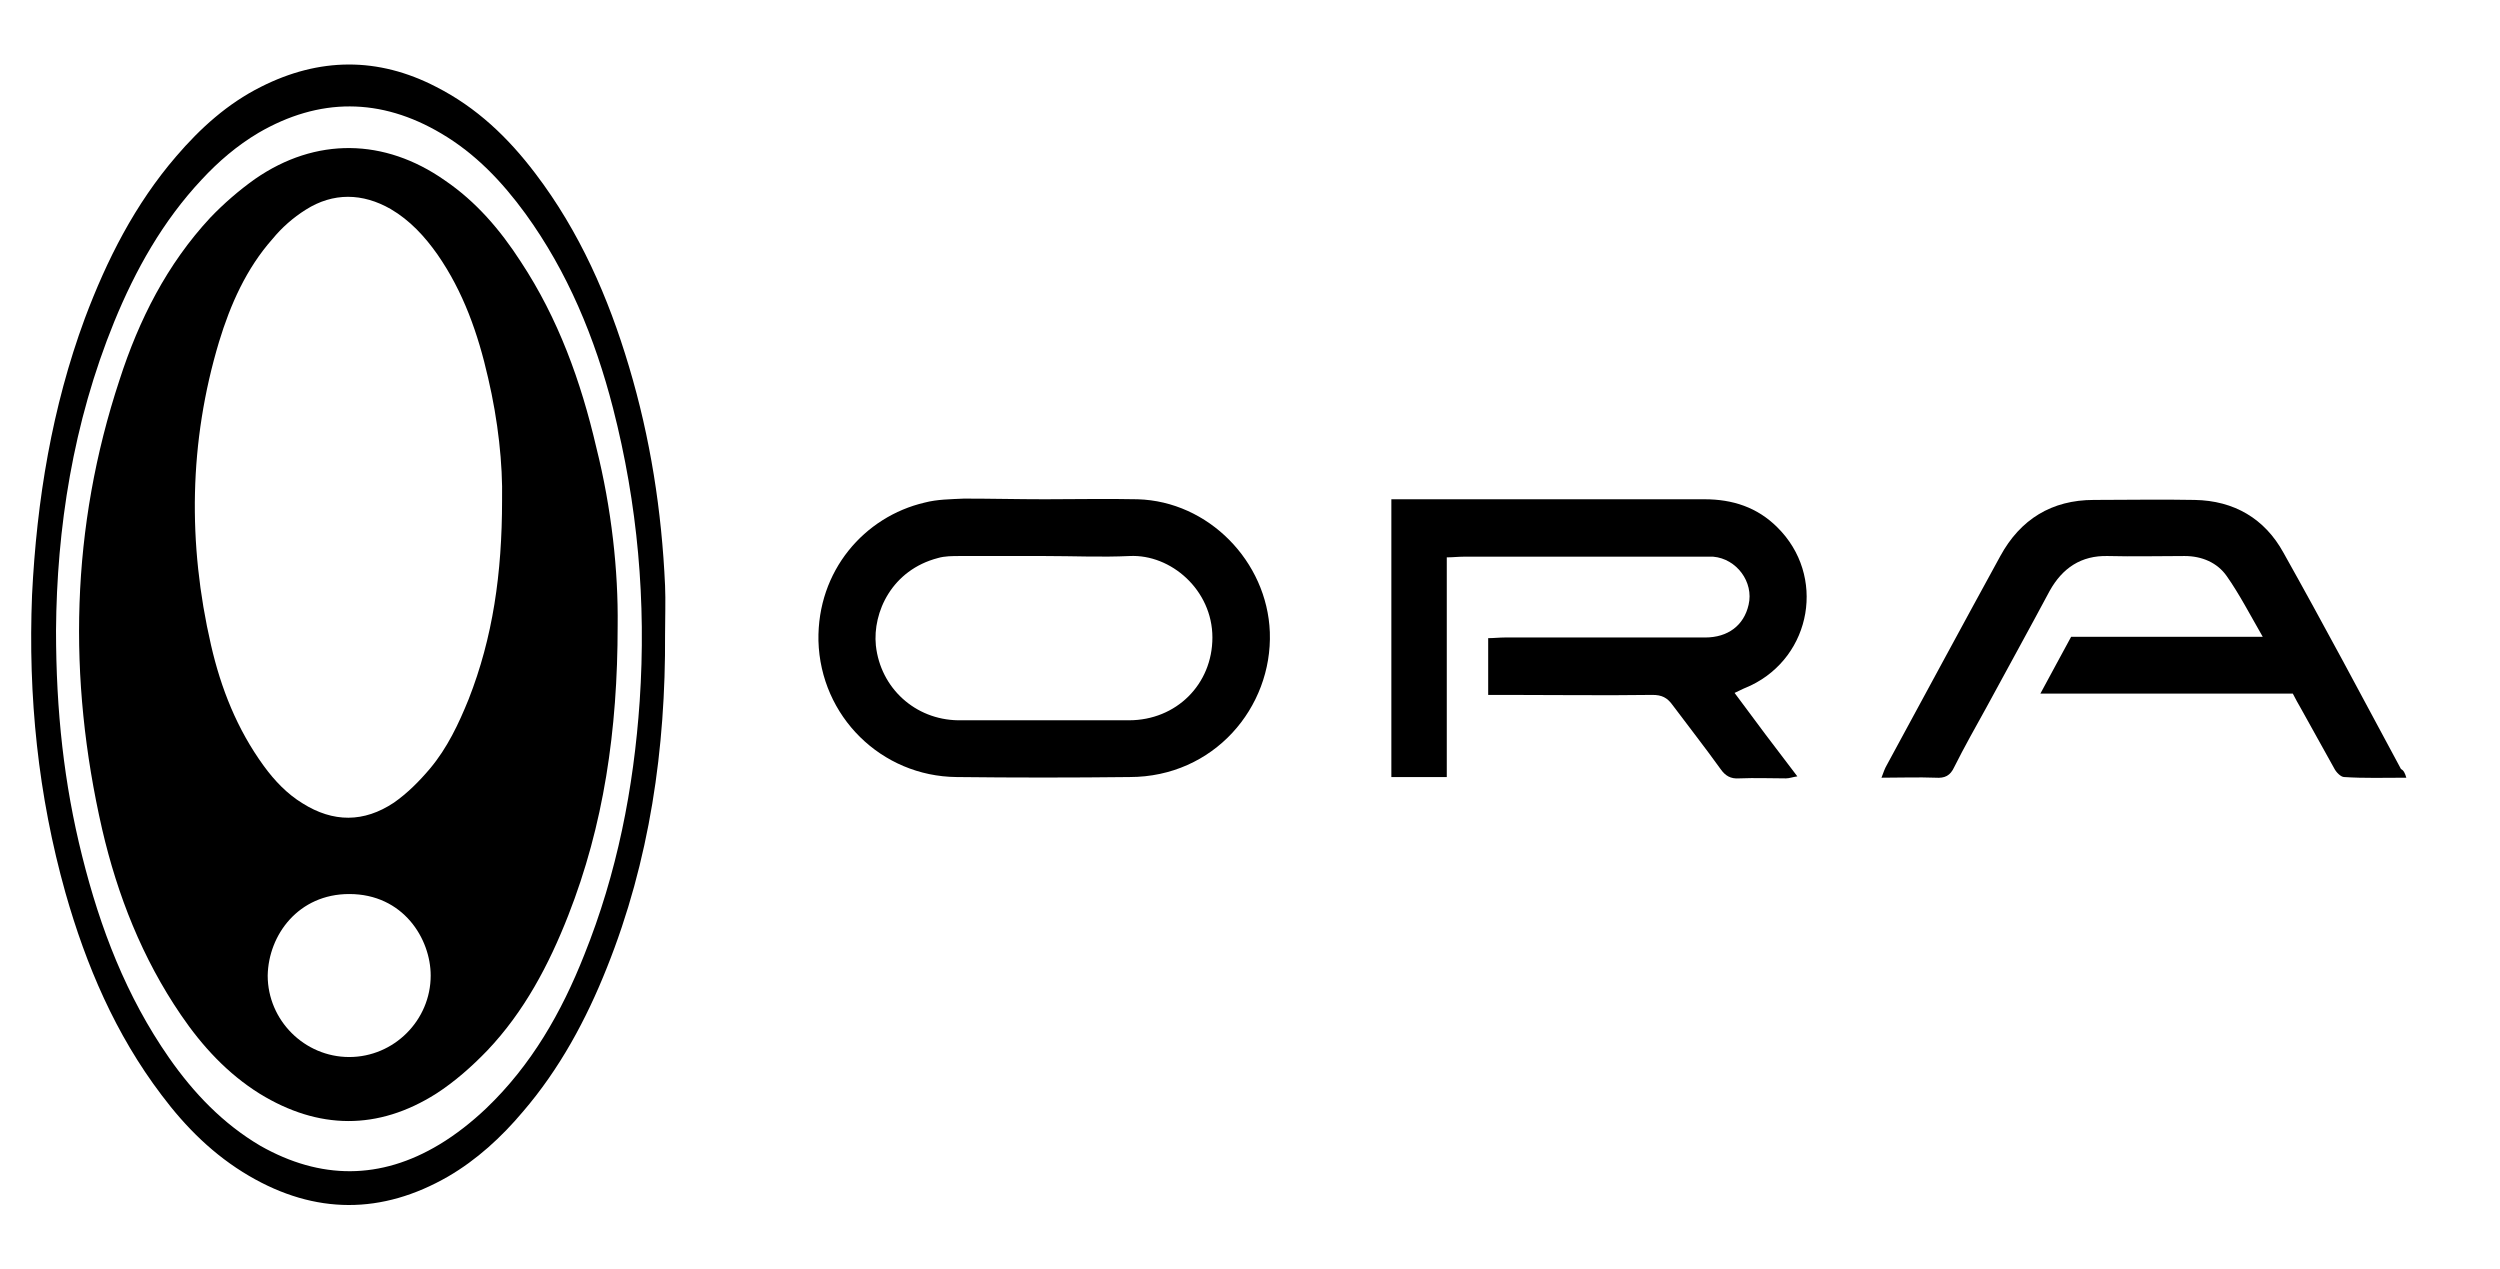 <svg viewBox="0 0 374.4 190.1" fill="none" xmlns="http://www.w3.org/2000/svg" xmlns:xlink="http://www.w3.org/1999/xlink">
	<defs>
		<clipPath id="clip20_543">
			<rect id="Ora_" width="374.4" height="190.1" fill="white" fill-opacity="0"/>
		</clipPath>
	</defs>
	<g clip-path="url(#clip20_543)">
		<path id="path" d="M99.6 95C99.7 112.1 97.3 128.89 90.9 144.89C87.8 152.7 83.8 160.1 78.3 166.5C75.1 170.3 71.4 173.7 67.1 176.2C57.2 181.9 47.2 181.9 37.3 176.1C32 173 27.8 168.8 24.2 164C17.29 154.89 12.9 144.6 9.8 133.7C5.7 119.1 4.19 104.3 4.8 89.1C5.5 74.9 7.79 61 12.7 47.7C16 38.9 20.2 30.6 26.4 23.4C30 19.2 34.09 15.5 39.09 13C47.8 8.6 56.6 8.5 65.3 13C71.4 16.1 76.1 20.6 80.19 26C86.8 34.7 91.1 44.5 94.2 54.9C97.4 65.6 99.1 76.5 99.6 87.7C99.7 90 99.6 92.5 99.6 95ZM8.39 94.4C8.39 106.5 9.59 117.4 12.3 128.2C15 139 18.9 149.2 25.3 158.39C29 163.7 33.4 168.3 39 171.6C48 176.7 57 176.7 65.8 171.4C68.3 169.9 70.69 168 72.8 166C79.6 159.5 84.1 151.6 87.5 143C92.4 130.8 94.9 118.1 95.8 105C96.8 90.1 95.5 75.5 91.8 61.1C89.1 50.6 85 40.7 78.69 32C75.19 27.2 71.19 23 66.1 20C57 14.6 47.8 14.6 38.7 19.9C35.5 21.8 32.7 24.2 30.2 26.9C24.4 33.09 20.29 40.4 17.1 48.2C10.9 63.4 8.5 79.19 8.39 94.4Z" fill="#000000" fill-opacity="1" fill-rule="nonzero"/>
		<path id="path" d="M208.37 74.77C209.27 74.77 209.87 74.77 210.47 74.77C225.37 74.77 240.37 74.77 255.27 74.77C259.47 74.77 263.17 75.97 266.17 78.97C273.47 86.17 271.37 98.27 262.17 102.67C261.47 102.97 260.77 103.27 259.77 103.77C262.87 107.97 265.87 111.97 269.17 116.27C268.47 116.37 267.97 116.57 267.47 116.57C265.17 116.57 262.87 116.47 260.47 116.57C259.17 116.67 258.37 116.17 257.67 115.17C255.37 111.97 252.87 108.77 250.47 105.57C249.67 104.47 248.87 104.07 247.47 104.07C240.17 104.17 232.97 104.07 225.67 104.07C224.77 104.07 223.97 104.07 222.87 104.07C222.87 101.27 222.87 98.57 222.87 95.57C223.67 95.57 224.57 95.47 225.37 95.47C235.37 95.47 245.37 95.47 255.37 95.47C258.77 95.47 261.17 93.67 261.87 90.57C262.67 87.17 260.07 83.67 256.57 83.37C255.97 83.37 255.47 83.37 254.87 83.37C242.97 83.37 231.07 83.37 219.17 83.37C218.37 83.37 217.57 83.47 216.67 83.47C216.67 94.47 216.67 105.37 216.67 116.37C213.77 116.37 211.17 116.37 208.37 116.37C208.37 102.47 208.37 88.77 208.37 74.77Z" fill="#000000" fill-opacity="1" fill-rule="nonzero"/>
		<path id="path" d="M156.47 74.77C161.07 74.77 165.77 74.67 170.37 74.77C180.97 75.07 189.77 84.07 190.17 94.67C190.57 105.97 181.77 116.37 169.17 116.37C160.57 116.47 151.87 116.47 143.27 116.37C131.97 116.27 122.87 107.27 122.57 95.97C122.37 85.47 129.47 77.37 138.47 75.27C140.37 74.77 142.37 74.77 144.37 74.67C148.47 74.67 152.47 74.77 156.47 74.77ZM156.47 83.27C152.27 83.27 147.97 83.27 143.77 83.27C142.67 83.27 141.47 83.27 140.47 83.57C133.57 85.37 130.67 91.67 131.17 96.67C131.87 103.07 137.07 107.77 143.47 107.87C151.97 107.87 160.57 107.87 169.07 107.87C176.17 107.87 181.57 102.47 181.57 95.47C181.57 88.37 175.37 82.97 169.17 83.27C164.97 83.47 160.77 83.27 156.47 83.27Z" fill="#000000" fill-opacity="1" fill-rule="nonzero"/>
		<path id="path" d="M360.37 116.47C357.07 116.47 354.07 116.57 351.07 116.37C350.57 116.37 349.87 115.67 349.57 115.07C347.87 112.07 346.27 109.07 344.57 106.07C344.17 105.37 343.77 104.67 343.37 103.87C330.87 103.87 318.47 103.87 305.57 103.87C307.17 100.87 308.67 98.17 310.17 95.37C319.57 95.37 328.97 95.37 338.87 95.37C336.97 92.07 335.37 88.97 333.47 86.27C332.07 84.27 329.77 83.27 327.17 83.27C323.37 83.27 319.47 83.37 315.67 83.27C311.67 83.17 308.87 85.07 306.97 88.47C303.87 94.27 300.67 100.07 297.47 105.97C295.87 108.87 294.17 111.87 292.67 114.87C292.07 116.17 291.27 116.57 289.87 116.47C287.27 116.37 284.67 116.47 281.77 116.47C282.07 115.67 282.27 115.07 282.57 114.57C288.27 104.07 293.87 93.67 299.57 83.27C302.57 77.77 307.27 74.87 313.57 74.87C318.57 74.87 323.67 74.77 328.67 74.87C334.57 74.97 339.17 77.67 341.97 82.77C347.97 93.47 353.77 104.37 359.57 115.17C359.97 115.37 360.17 115.77 360.37 116.47Z" fill="#000000" fill-opacity="1" fill-rule="nonzero"/>
		<path id="path" d="M92.5 93.7C92.5 109.4 90.4 123.6 85.1 137.1C82.2 144.5 78.5 151.5 73 157.3C70.69 159.7 68.1 162 65.3 163.8C56.6 169.3 47.7 169.2 38.9 163.8C34.09 160.8 30.3 156.7 27.1 152C21.3 143.5 17.6 134.1 15.3 124.2C10.1 101.5 10.6 79 17.9 56.9C20.8 47.9 25 39.59 31.5 32.59C33.5 30.5 35.8 28.5 38.2 26.8C47.3 20.5 57.6 20.7 66.6 27C71.3 30.2 74.9 34.4 78 39.2C83.6 47.7 87 57.1 89.3 67C91.6 76.19 92.6 85.5 92.5 93.7ZM75.19 74.9C75.3 69.5 74.6 63 73.1 56.6C71.6 50 69.4 43.7 65.5 38.09C63.6 35.4 61.4 33 58.5 31.3C54.3 28.9 49.9 28.8 45.8 31.4C43.9 32.59 42.2 34.09 40.8 35.8C36.9 40.2 34.5 45.6 32.8 51.2C28.3 66.19 28.1 81.4 31.6 96.6C33.09 103.1 35.5 109.2 39.5 114.7C41.1 116.9 43 118.9 45.3 120.3C49.9 123.2 54.5 123.2 59 120.2C61 118.8 62.8 117 64.4 115.1C67 112 68.69 108.4 70.19 104.7C73.8 95.5 75.19 85.9 75.19 74.9ZM40.09 146.1C40.09 152.8 45.6 158.3 52.3 158.3C59 158.3 64.5 152.8 64.5 146.1C64.5 140.6 60.4 133.89 52.3 133.89C44.7 133.89 40.2 140 40.09 146.1Z" fill="#000000" fill-opacity="1" fill-rule="nonzero"/>
	</g>
</svg>
